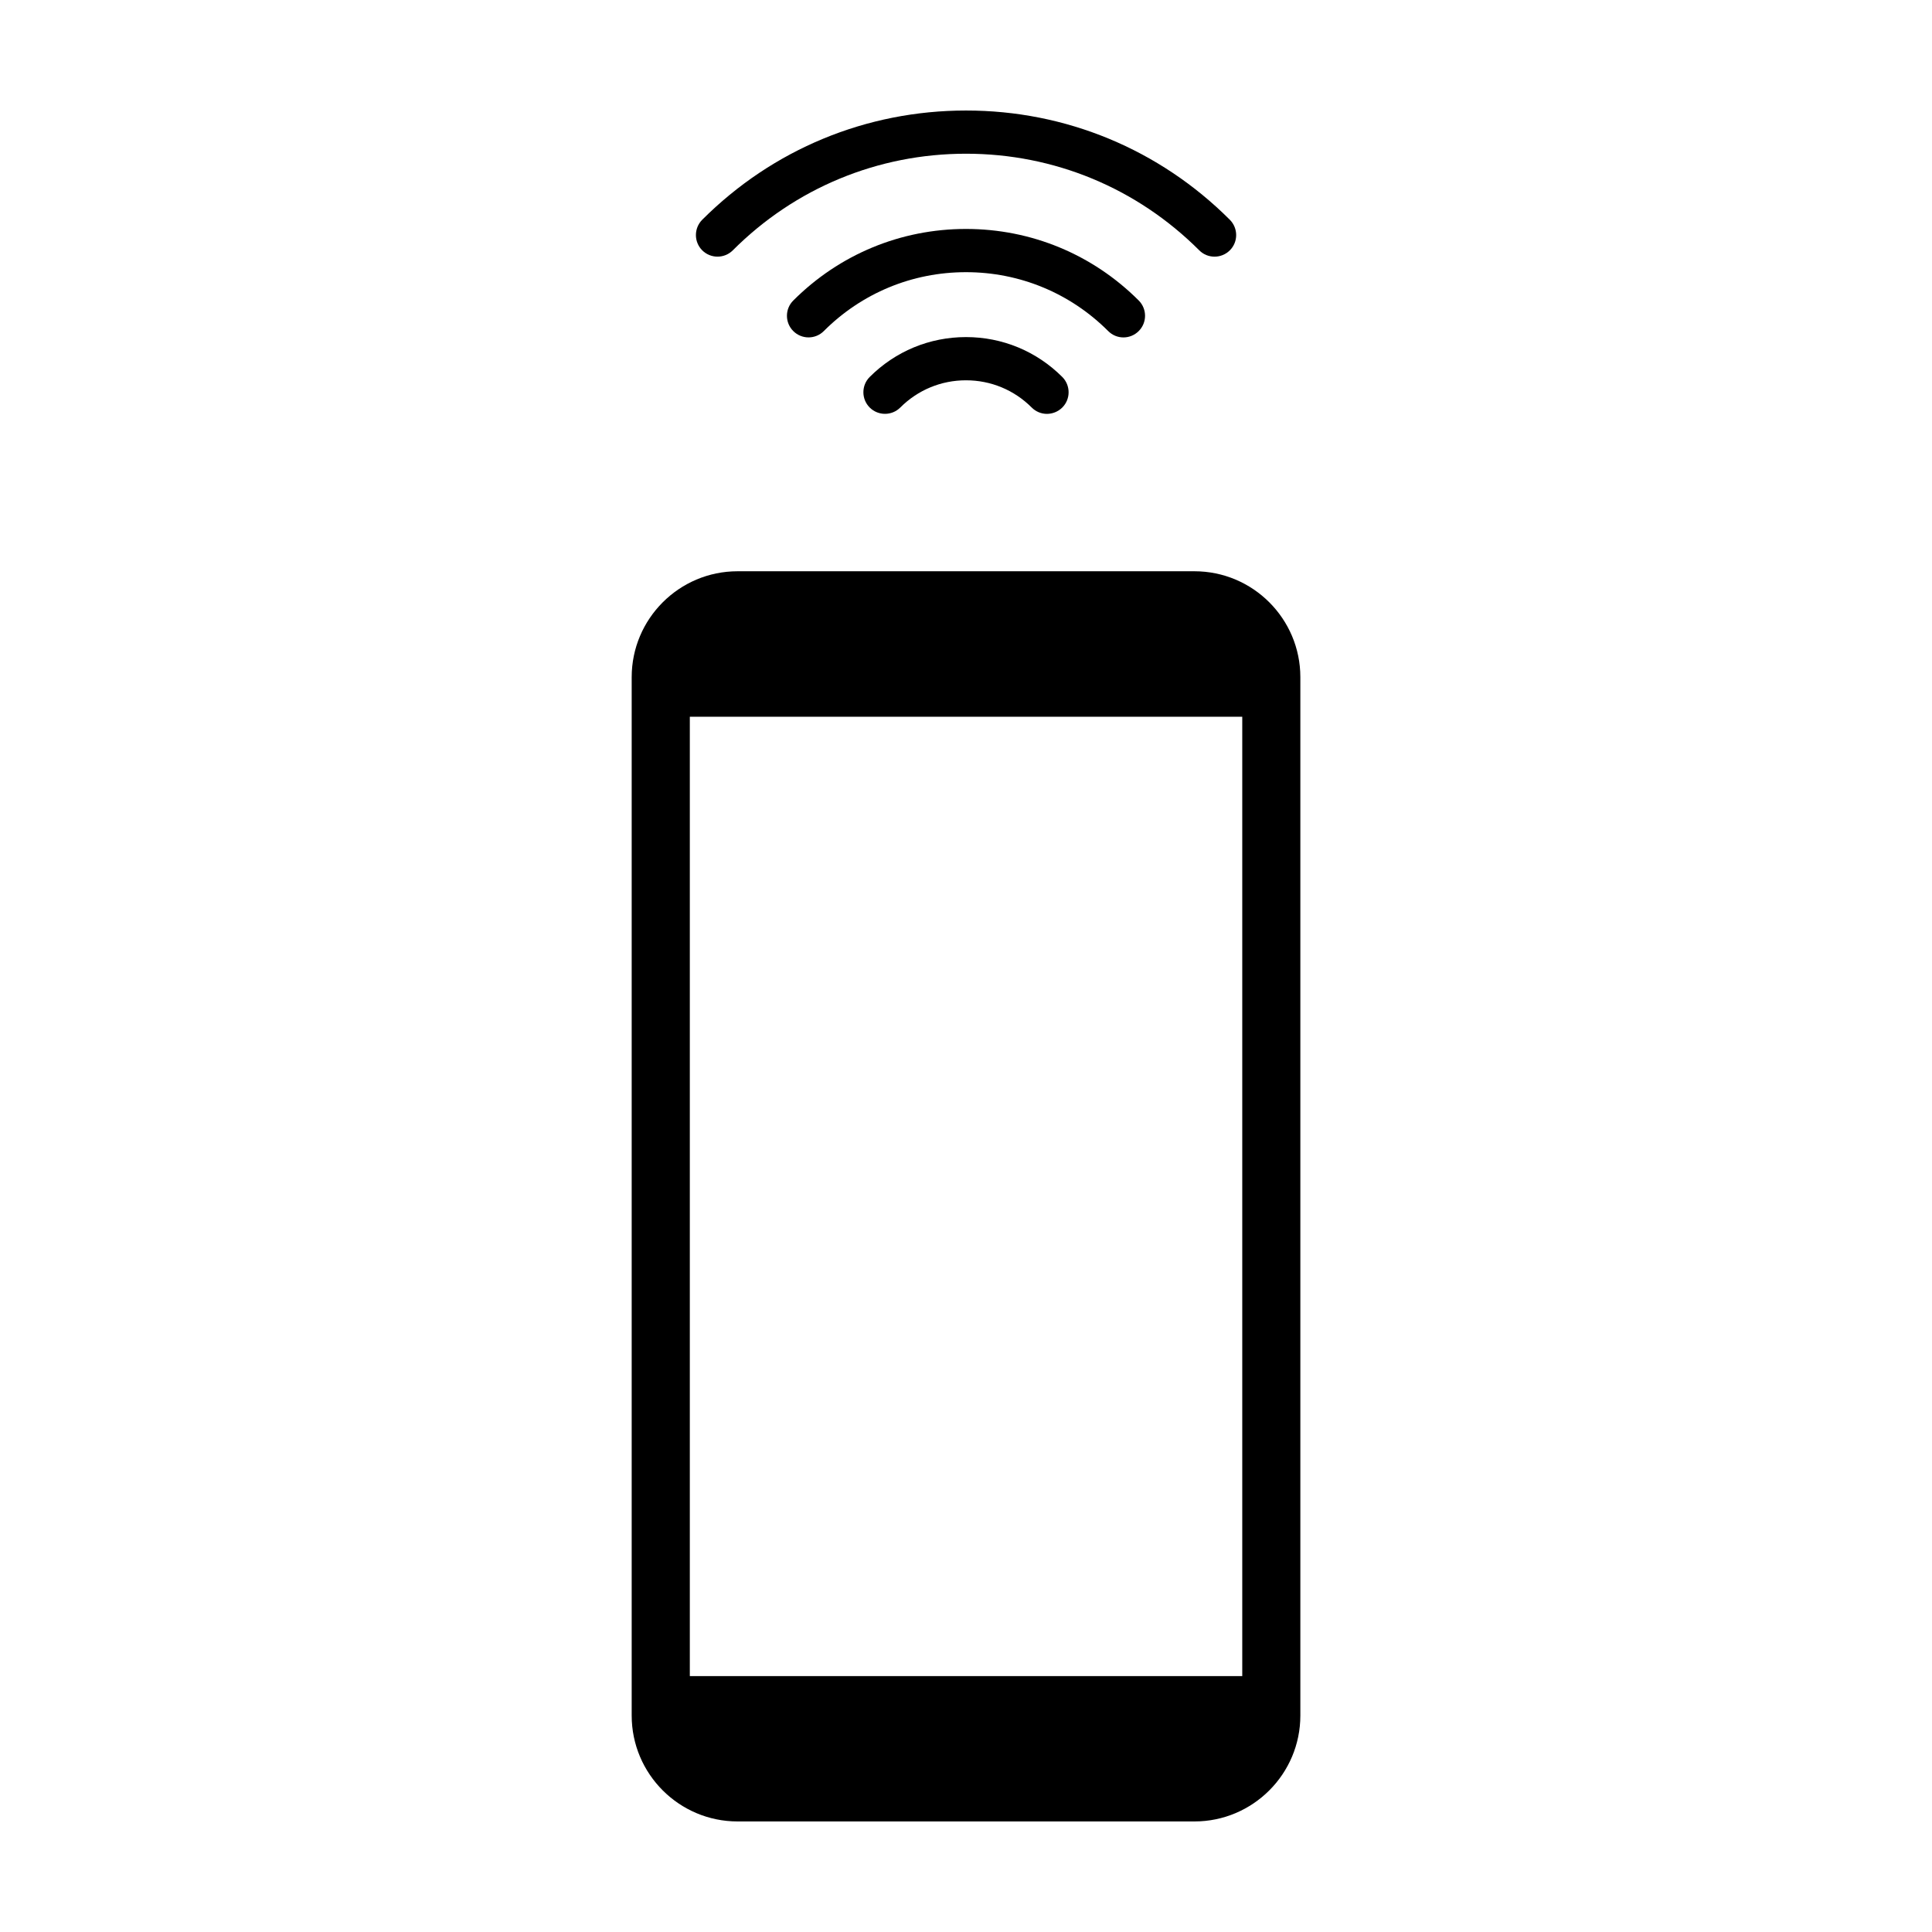 <?xml version="1.0" encoding="UTF-8"?>
<!-- The Best Svg Icon site in the world: iconSvg.co, Visit us! https://iconsvg.co -->
<svg fill="#000000" width="800px" height="800px" version="1.1" viewBox="144 144 512 512" xmlns="http://www.w3.org/2000/svg">
 <g>
  <path d="m460.54 295.39h-121.07c-15.48 0-28.066 12.594-28.066 28.066v275.18c0 15.477 12.586 28.066 28.066 28.066h121.07c15.48 0 28.066-12.59 28.066-28.066v-275.18c0.004-15.469-12.578-28.066-28.062-28.066zm12.66 292.79h-146.39v-254.24h146.4v254.24z"/>
  <path d="m338.2 210.34c16.5-16.512 38.449-25.605 61.809-25.605 23.348 0 45.293 9.094 61.809 25.605 1.113 1.125 2.578 1.676 4.051 1.676 1.457 0 2.926-0.555 4.051-1.676 2.242-2.231 2.231-5.856 0-8.098-18.672-18.672-43.5-28.965-69.91-28.953-26.41-0.004-51.238 10.277-69.914 28.949-2.223 2.242-2.231 5.859 0 8.098 2.242 2.238 5.871 2.234 8.105 0.004z"/>
  <path d="m374.48 243.9c-2.231 2.231-2.231 5.863 0 8.098 2.238 2.231 5.871 2.231 8.102 0 4.656-4.656 10.832-7.219 17.418-7.215 6.578 0 12.762 2.559 17.41 7.215 1.125 1.125 2.586 1.684 4.051 1.684 1.465-0.012 2.934-0.57 4.055-1.684 2.238-2.231 2.227-5.859 0-8.098-6.82-6.816-15.879-10.57-25.512-10.57-9.648 0-18.707 3.754-25.523 10.57z"/>
  <path d="m441.72 233.42c1.465 0 2.926-0.559 4.051-1.684 2.238-2.231 2.238-5.859 0.004-8.098-12.223-12.223-28.492-18.965-45.777-18.965-17.301 0-33.547 6.742-45.777 18.973-2.231 2.227-2.231 5.859 0 8.086 2.238 2.242 5.871 2.242 8.098 0 10.055-10.055 23.438-15.609 37.68-15.602 14.227-0.004 27.613 5.543 37.68 15.602 1.121 1.125 2.578 1.688 4.043 1.688z"/>
 </g>
</svg>